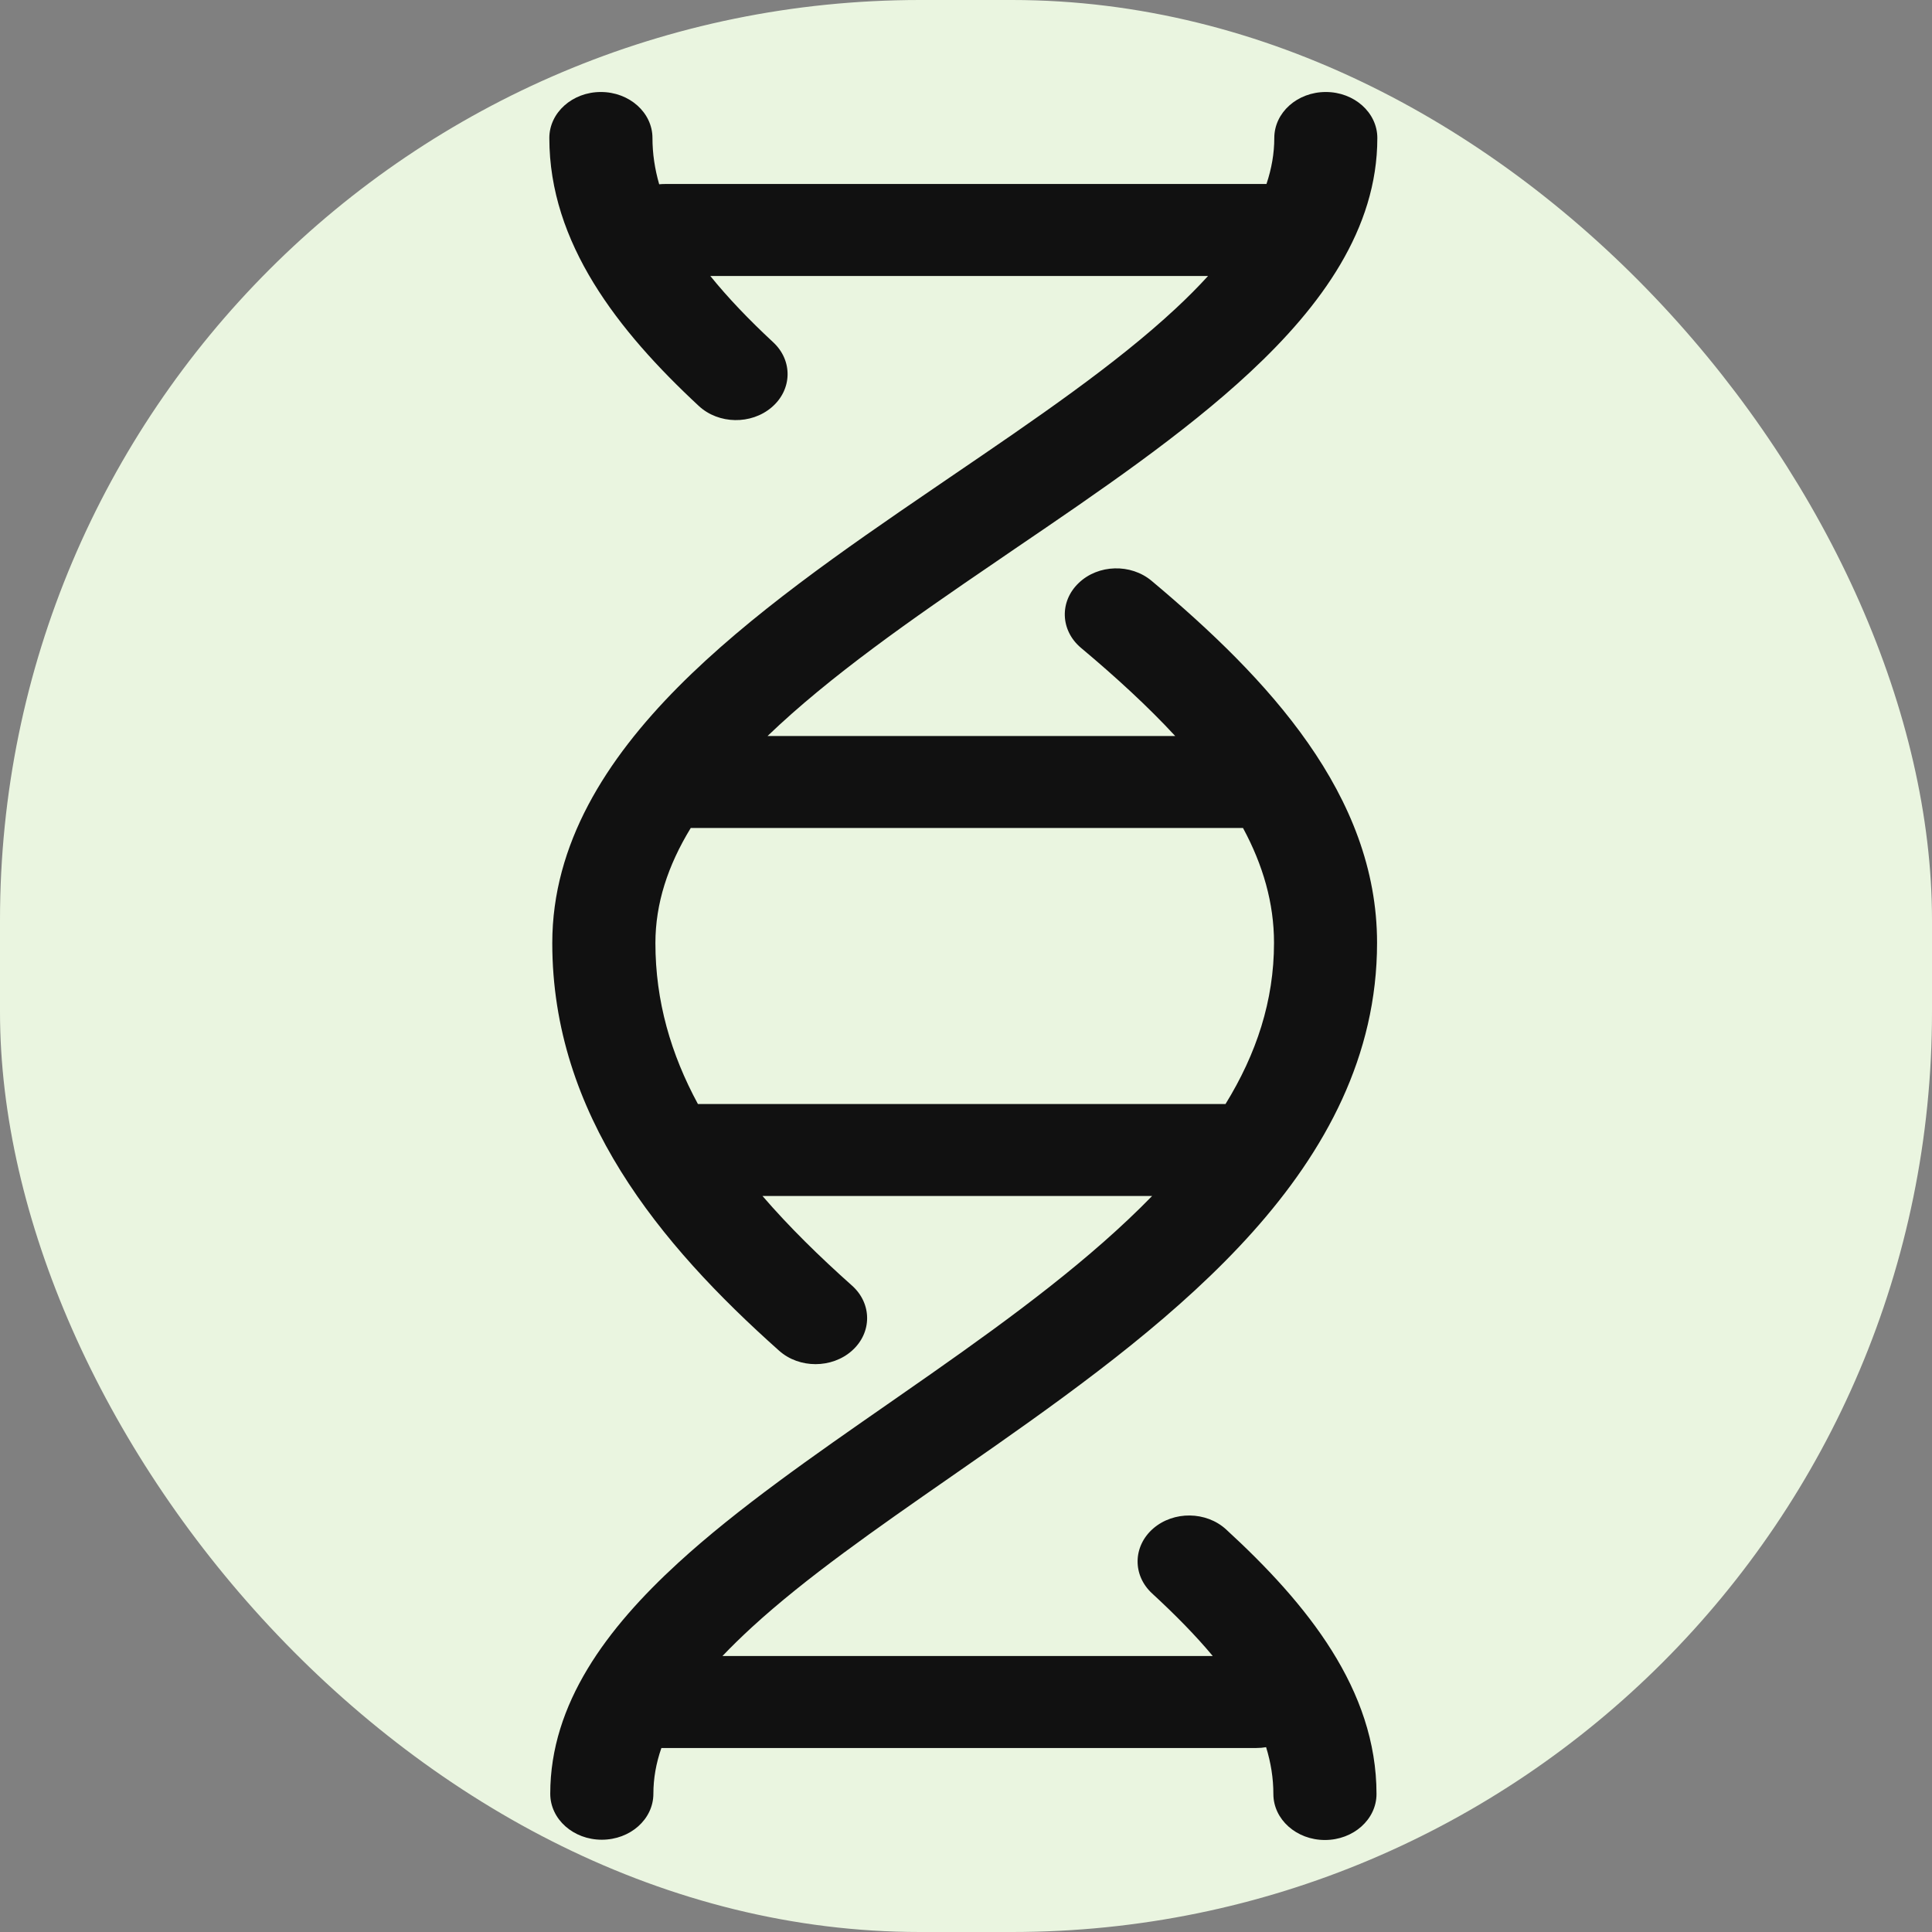<svg width="21" height="21" viewBox="0 0 21 21" fill="none" xmlns="http://www.w3.org/2000/svg">
<rect x="0" y="0" width="21" height="21" fill="#808080" stroke="none"/>
<rect width="21" height="21" rx="10" fill="#EAF5E0"/>
<path fill-rule="evenodd" clip-rule="evenodd" d="M7.092 1.5C7.092 1.224 6.841 1 6.531 1C6.222 1 5.971 1.224 5.971 1.5C5.971 2.639 6.711 3.591 7.596 4.413C7.811 4.612 8.165 4.618 8.388 4.427C8.612 4.236 8.619 3.919 8.404 3.72C8.139 3.474 7.911 3.235 7.721 3H13.131C13.025 3.116 12.908 3.234 12.78 3.353C12.124 3.964 11.257 4.554 10.33 5.185L10.147 5.31C9.173 5.974 8.148 6.684 7.37 7.468C6.589 8.256 6.003 9.172 6.003 10.251C6.003 12.113 7.167 13.522 8.469 14.682C8.688 14.877 9.043 14.876 9.261 14.681C9.48 14.486 9.48 14.169 9.261 13.974C8.904 13.656 8.575 13.333 8.288 13L12.523 13C11.858 13.683 11.012 14.308 10.128 14.928C9.975 15.035 9.82 15.143 9.665 15.251C8.846 15.82 8.017 16.396 7.369 16.99C6.598 17.697 5.981 18.517 5.981 19.497C5.981 19.774 6.232 19.997 6.541 19.997C6.851 19.997 7.102 19.774 7.102 19.497C7.102 19.332 7.131 19.166 7.189 19C7.191 19 7.193 19 7.195 19L13.657 19C13.693 19 13.728 18.997 13.762 18.991C13.814 19.16 13.841 19.329 13.841 19.5C13.841 19.776 14.092 20 14.401 20C14.711 20 14.962 19.776 14.962 19.5C14.962 18.368 14.212 17.436 13.327 16.624C13.111 16.426 12.757 16.422 12.535 16.614C12.313 16.807 12.308 17.123 12.524 17.321C12.777 17.554 12.998 17.779 13.182 18L7.853 18C7.95 17.898 8.057 17.794 8.172 17.688C8.761 17.148 9.516 16.622 10.336 16.052C10.496 15.941 10.658 15.828 10.821 15.714C11.804 15.024 12.835 14.265 13.617 13.39C14.406 12.507 14.968 11.477 14.968 10.248C14.968 8.642 13.785 7.376 12.518 6.314C12.292 6.124 11.937 6.134 11.726 6.336C11.514 6.537 11.525 6.853 11.75 7.042C12.133 7.363 12.479 7.681 12.774 8H8.343C9.021 7.349 9.902 6.735 10.827 6.105L11.03 5.966C11.935 5.351 12.87 4.715 13.589 4.044C14.361 3.325 14.971 2.488 14.971 1.5C14.971 1.224 14.72 1 14.411 1C14.101 1 13.851 1.224 13.851 1.5C13.851 1.666 13.822 1.833 13.766 2H7.227C7.206 2 7.186 2.001 7.165 2.003C7.117 1.836 7.092 1.669 7.092 1.5ZM13.321 12L7.586 12C7.293 11.459 7.124 10.883 7.124 10.251C7.124 9.821 7.259 9.408 7.508 9H13.511C13.728 9.402 13.848 9.815 13.848 10.248C13.848 10.879 13.656 11.456 13.321 12Z" fill="#111111"/>
</svg>
